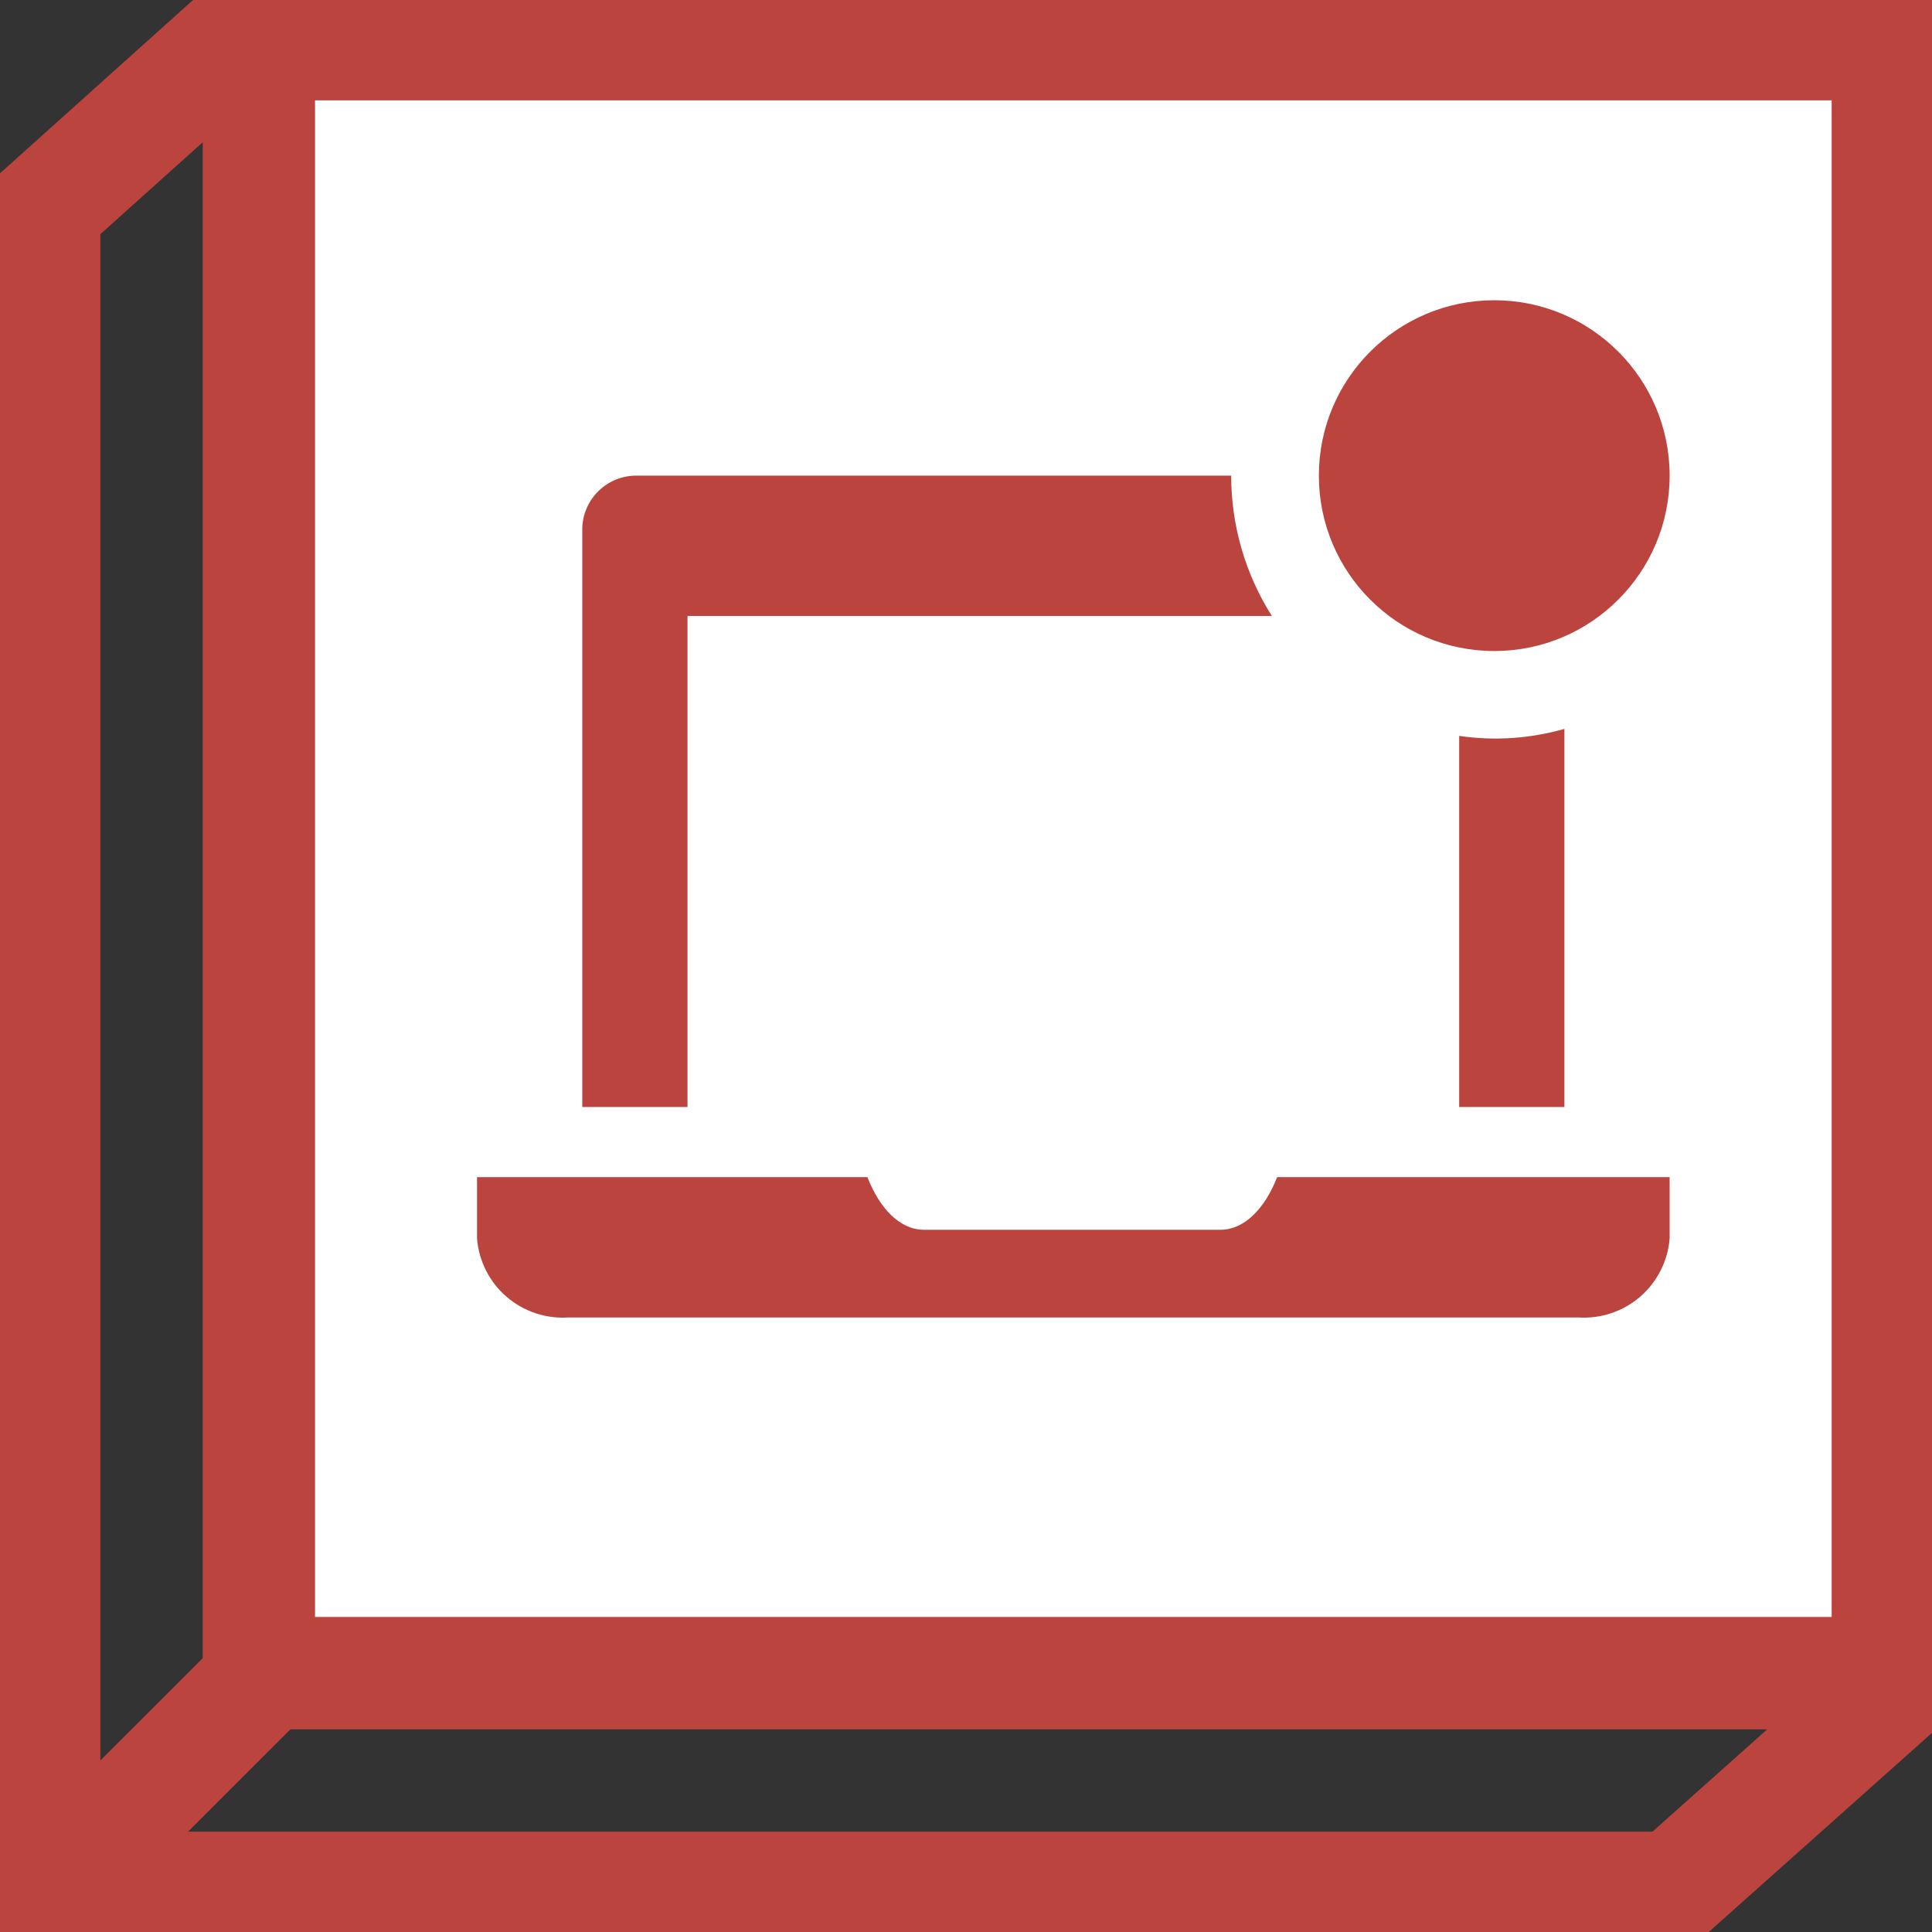 <?xml version="1.0" encoding="UTF-8"?> <svg xmlns="http://www.w3.org/2000/svg" viewBox="0 0 86.00 86.00" data-guides="{&quot;vertical&quot;:[],&quot;horizontal&quot;:[]}"><rect x="0" y="0" width="86.00" height="86.00" fill="#333333" stroke="none"/><defs></defs><path fill="white" stroke="#bb453e" fill-opacity="1" stroke-width="5" stroke-opacity="1" x="20.5" y="3.5" width="129" height="129" id="tSvg4d3bb6ad83" title="Rectangle 18" d="M11.523 1.967C35.693 1.967 59.863 1.967 84.033 1.967C84.033 26.137 84.033 50.307 84.033 74.477C59.863 74.477 35.693 74.477 11.523 74.477C11.523 50.307 11.523 26.137 11.523 1.967Z" style="transform-origin: -5371.22px -4801.78px;"></path><line stroke-width="5" stroke="#bb453e" x1="11.906" y1="74.463" x2="3.474" y2="82.894" id="tSvg101096d73ff" title="Line 5" fill="none" fill-opacity="1" stroke-opacity="1" style="transform-origin: 7.69px 78.679px;"></line><line stroke-width="5" stroke="#bb453e" x1="10.705" y1="1.464" x2="1.314" y2="9.895" id="tSvga21a83f7ab" title="Line 6" fill="none" fill-opacity="1" stroke-opacity="1" style="transform-origin: 6.01px 5.68px;"></line><path fill="none" stroke="#bb453e" fill-opacity="1" stroke-width="5" stroke-opacity="1" id="tSvg7f4b757f26" title="Path 6" d="M84.595 75.039C81.039 78.211 77.483 81.382 73.927 84.554"></path><line stroke-width="5" stroke="#bb453e" x1="1.967" y1="86" x2="1.967" y2="8.431" id="tSvgac4634ee6" title="Line 7" fill="none" fill-opacity="1" stroke-opacity="1" style="transform-origin: 1.967px 47.216px;"></line><line stroke-width="5" stroke="#bb453e" x1="1.686" y1="84.033" x2="75.32" y2="84.033" id="tSvg707057fd61" title="Line 8" fill="none" fill-opacity="1" stroke-opacity="1" style="transform-origin: 38.503px 84.033px;"></line><path fill="#BB453E" stroke="none" fill-opacity="1" stroke-width="1" stroke-opacity="1" id="tSvg149ce77e0cd" title="Path 7" d="M56.849 52.399C56.303 53.805 55.381 54.741 54.335 54.741C49.932 54.741 45.529 54.741 41.126 54.741C40.064 54.741 39.159 53.805 38.612 52.399C32.82 52.399 27.027 52.399 21.234 52.399C21.234 53.31 21.234 54.221 21.234 55.132C21.314 56.133 21.785 57.063 22.544 57.72C23.304 58.377 24.291 58.709 25.294 58.645C40.283 58.645 55.272 58.645 70.261 58.645C71.264 58.709 72.251 58.377 73.011 57.72C73.77 57.063 74.241 56.133 74.321 55.132C74.321 54.221 74.321 53.31 74.321 52.399C68.497 52.399 62.673 52.399 56.849 52.399Z"></path><path fill="#BB453E" stroke="none" fill-opacity="1" stroke-width="1" stroke-opacity="1" id="tSvgc16491ddb2" title="Path 8" d="M30.603 27.418C39.273 27.418 47.944 27.418 56.615 27.418C55.431 25.55 54.803 23.384 54.804 21.172C45.956 21.172 37.108 21.172 28.261 21.172C27.626 21.189 27.023 21.456 26.584 21.915C26.145 22.374 25.906 22.988 25.919 23.623C25.919 32.175 25.919 40.726 25.919 49.277C27.48 49.277 29.041 49.277 30.603 49.277C30.603 41.99 30.603 34.704 30.603 27.418Z"></path><path fill="#BB453E" stroke="none" fill-opacity="1" stroke-width="1" stroke-opacity="1" id="tSvg1980f3daabe" title="Path 9" d="M69.637 32.445C68.115 32.88 66.519 32.987 64.953 32.757C64.953 38.264 64.953 43.77 64.953 49.277C66.514 49.277 68.076 49.277 69.637 49.277C69.637 43.666 69.637 38.056 69.637 32.445Z"></path><path fill="#BB453E" stroke="none" fill-opacity="1" stroke-width="1" stroke-opacity="1" id="tSvgf08da8676b" title="Path 10" d="M66.514 28.979C70.826 28.979 74.321 25.484 74.321 21.172C74.321 16.861 70.826 13.365 66.514 13.365C62.203 13.365 58.707 16.861 58.707 21.172C58.707 25.484 62.203 28.979 66.514 28.979Z"></path></svg> 
